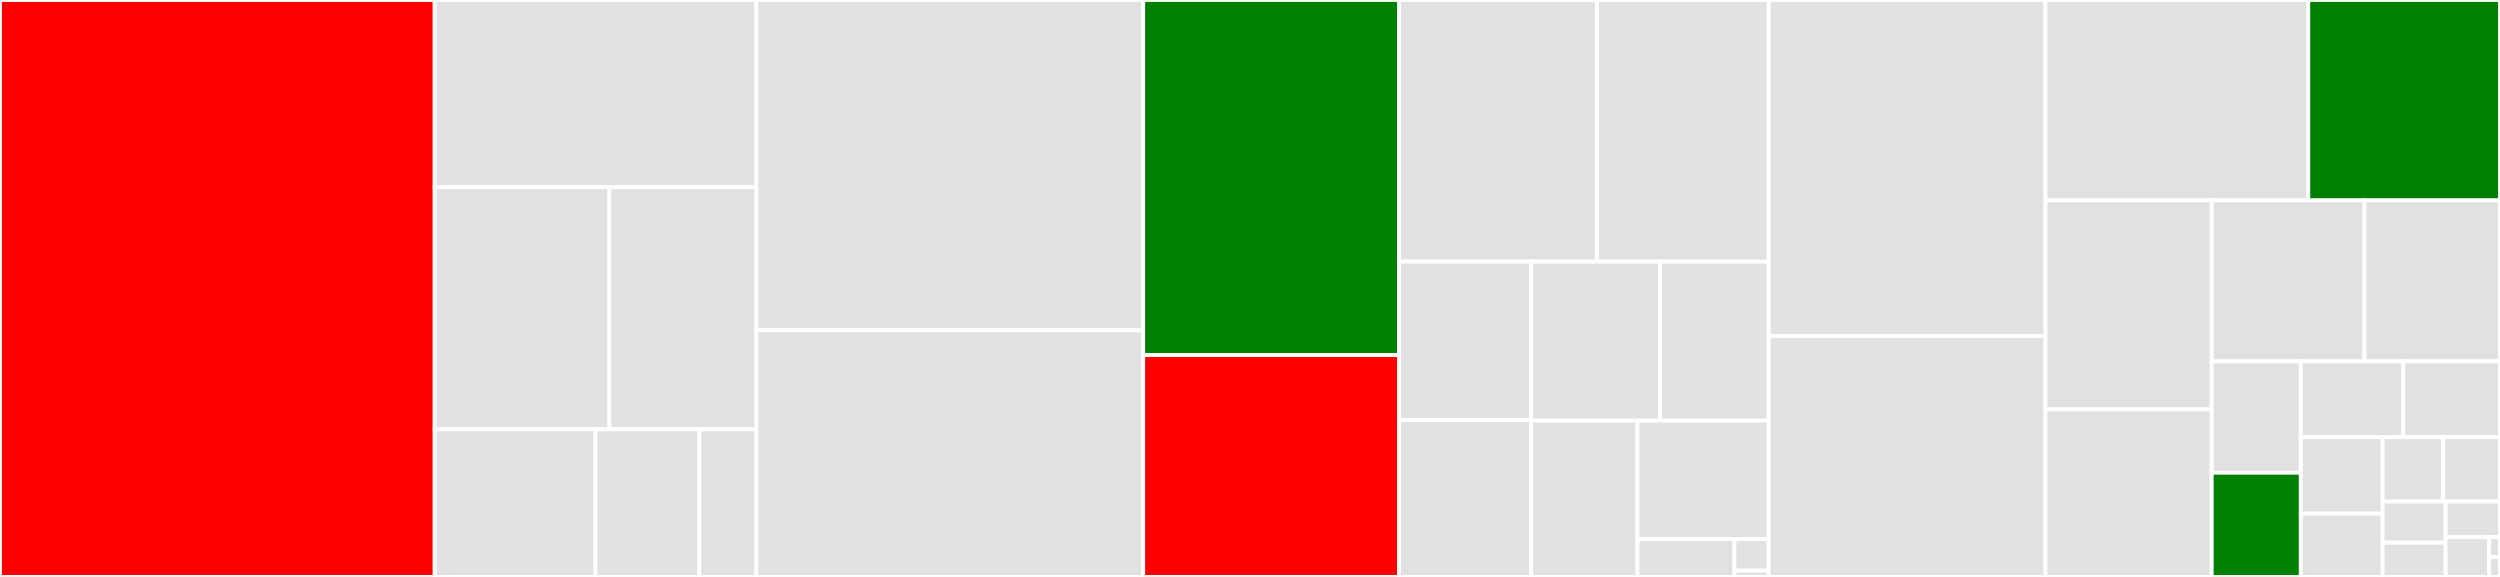 <svg baseProfile="full" width="650" height="150" viewBox="0 0 650 150" version="1.1"
xmlns="http://www.w3.org/2000/svg" xmlns:ev="http://www.w3.org/2001/xml-events"
xmlns:xlink="http://www.w3.org/1999/xlink">

<rect x="0" y="0" width="650" height="150" fill="#333333" stroke="none"/>

<style>rect.s{mask:url(#mask);}</style>
<defs>
  <pattern id="white" width="4" height="4" patternUnits="userSpaceOnUse" patternTransform="rotate(45)">
    <rect width="2" height="2" transform="translate(0,0)" fill="white"></rect>
  </pattern>
  <mask id="mask">
    <rect x="0" y="0" width="100%" height="100%" fill="url(#white)"></rect>
  </mask>
</defs>

<rect x="0" y="0" width="113.018" height="150.0" fill="red" stroke="white" stroke-width="1" class=" tooltipped" data-content="security/context.cpp"><title>security/context.cpp</title></rect>
<rect x="113.018" y="0" width="83.645" height="48.663" fill="#e1e1e1" stroke="white" stroke-width="1" class=" tooltipped" data-content="security/body_parse/header.cpp"><title>security/body_parse/header.cpp</title></rect>
<rect x="113.018" y="48.663" width="45.414" height="62.965" fill="#e1e1e1" stroke="white" stroke-width="1" class=" tooltipped" data-content="security/body_parse/body_json.cpp"><title>security/body_parse/body_json.cpp</title></rect>
<rect x="158.432" y="48.663" width="38.231" height="62.965" fill="#e1e1e1" stroke="white" stroke-width="1" class=" tooltipped" data-content="security/body_parse/body_multipart.cpp"><title>security/body_parse/body_multipart.cpp</title></rect>
<rect x="113.018" y="111.628" width="41.823" height="38.372" fill="#e1e1e1" stroke="white" stroke-width="1" class=" tooltipped" data-content="security/body_parse/body_parsing.cpp"><title>security/body_parse/body_parsing.cpp</title></rect>
<rect x="154.841" y="111.628" width="26.995" height="38.372" fill="#e1e1e1" stroke="white" stroke-width="1" class=" tooltipped" data-content="security/body_parse/chain_is.h"><title>security/body_parse/chain_is.h</title></rect>
<rect x="181.835" y="111.628" width="14.828" height="38.372" fill="#e1e1e1" stroke="white" stroke-width="1" class=" tooltipped" data-content="security/body_parse/generator.h"><title>security/body_parse/generator.h</title></rect>
<rect x="196.663" y="0" width="100.569" height="85.88" fill="#e1e1e1" stroke="white" stroke-width="1" class=" tooltipped" data-content="security/waf_remote_cfg.cpp"><title>security/waf_remote_cfg.cpp</title></rect>
<rect x="196.663" y="85.88" width="100.569" height="64.12" fill="#e1e1e1" stroke="white" stroke-width="1" class=" tooltipped" data-content="security/client_ip.cpp"><title>security/client_ip.cpp</title></rect>
<rect x="297.232" y="0" width="66.527" height="92.325" fill="green" stroke="white" stroke-width="1" class=" tooltipped" data-content="security/library.cpp"><title>security/library.cpp</title></rect>
<rect x="297.232" y="92.325" width="66.527" height="57.675" fill="red" stroke="white" stroke-width="1" class=" tooltipped" data-content="security/blocking.cpp"><title>security/blocking.cpp</title></rect>
<rect x="363.759" y="0" width="51.479" height="68.016" fill="#e1e1e1" stroke="white" stroke-width="1" class=" tooltipped" data-content="security/collection.cpp"><title>security/collection.cpp</title></rect>
<rect x="415.238" y="0" width="44.615" height="68.016" fill="#e1e1e1" stroke="white" stroke-width="1" class=" tooltipped" data-content="security/ddwaf_obj.h"><title>security/ddwaf_obj.h</title></rect>
<rect x="363.759" y="68.016" width="34.345" height="41.204" fill="#e1e1e1" stroke="white" stroke-width="1" class=" tooltipped" data-content="security/decode.cpp"><title>security/decode.cpp</title></rect>
<rect x="363.759" y="109.22" width="34.345" height="40.78" fill="#e1e1e1" stroke="white" stroke-width="1" class=" tooltipped" data-content="security/ddwaf_obj.cpp"><title>security/ddwaf_obj.cpp</title></rect>
<rect x="398.104" y="68.016" width="33.521" height="41.346" fill="#e1e1e1" stroke="white" stroke-width="1" class=" tooltipped" data-content="security/header_tags.cpp"><title>security/header_tags.cpp</title></rect>
<rect x="431.625" y="68.016" width="28.228" height="41.346" fill="#e1e1e1" stroke="white" stroke-width="1" class=" tooltipped" data-content="security/util.h"><title>security/util.h</title></rect>
<rect x="398.104" y="109.362" width="27.644" height="40.638" fill="#e1e1e1" stroke="white" stroke-width="1" class=" tooltipped" data-content="security/decode.h"><title>security/decode.h</title></rect>
<rect x="425.747" y="109.362" width="34.106" height="30.799" fill="#e1e1e1" stroke="white" stroke-width="1" class=" tooltipped" data-content="security/ddwaf_memres.h"><title>security/ddwaf_memres.h</title></rect>
<rect x="425.747" y="140.161" width="25.209" height="9.839" fill="#e1e1e1" stroke="white" stroke-width="1" class=" tooltipped" data-content="security/context.h"><title>security/context.h</title></rect>
<rect x="450.956" y="140.161" width="8.897" height="8.199" fill="#e1e1e1" stroke="white" stroke-width="1" class=" tooltipped" data-content="security/library.h"><title>security/library.h</title></rect>
<rect x="450.956" y="148.36" width="8.897" height="1.64" fill="#e1e1e1" stroke="white" stroke-width="1" class=" tooltipped" data-content="security/blocking.h"><title>security/blocking.h</title></rect>
<rect x="459.853" y="0" width="71.974" height="87.365" fill="#e1e1e1" stroke="white" stroke-width="1" class=" tooltipped" data-content="datadog_directive.cpp"><title>datadog_directive.cpp</title></rect>
<rect x="459.853" y="87.365" width="71.974" height="62.635" fill="#e1e1e1" stroke="white" stroke-width="1" class=" tooltipped" data-content="ngx_http_datadog_module.cpp"><title>ngx_http_datadog_module.cpp</title></rect>
<rect x="531.827" y="0" width="68.328" height="52.099" fill="#e1e1e1" stroke="white" stroke-width="1" class=" tooltipped" data-content="request_tracing.cpp"><title>request_tracing.cpp</title></rect>
<rect x="600.155" y="0" width="49.845" height="52.099" fill="green" stroke="white" stroke-width="1" class=" tooltipped" data-content="datadog_context.cpp"><title>datadog_context.cpp</title></rect>
<rect x="531.827" y="52.099" width="43.216" height="54.352" fill="#e1e1e1" stroke="white" stroke-width="1" class=" tooltipped" data-content="datadog_variable.cpp"><title>datadog_variable.cpp</title></rect>
<rect x="531.827" y="106.451" width="43.216" height="43.549" fill="#e1e1e1" stroke="white" stroke-width="1" class=" tooltipped" data-content="tracing_library.cpp"><title>tracing_library.cpp</title></rect>
<rect x="575.043" y="52.099" width="39.745" height="41.846" fill="#e1e1e1" stroke="white" stroke-width="1" class=" tooltipped" data-content="datadog_handler.cpp"><title>datadog_handler.cpp</title></rect>
<rect x="614.788" y="52.099" width="35.212" height="41.846" fill="#e1e1e1" stroke="white" stroke-width="1" class=" tooltipped" data-content="datadog_conf_handler.cpp"><title>datadog_conf_handler.cpp</title></rect>
<rect x="575.043" y="93.945" width="23.164" height="28.972" fill="#e1e1e1" stroke="white" stroke-width="1" class=" tooltipped" data-content="string_util.h"><title>string_util.h</title></rect>
<rect x="575.043" y="122.917" width="23.164" height="27.083" fill="green" stroke="white" stroke-width="1" class=" tooltipped" data-content="ngx_header_writer.h"><title>ngx_header_writer.h</title></rect>
<rect x="598.207" y="93.945" width="26.637" height="19.718" fill="#e1e1e1" stroke="white" stroke-width="1" class=" tooltipped" data-content="ngx_script.cpp"><title>ngx_script.cpp</title></rect>
<rect x="624.843" y="93.945" width="25.157" height="19.718" fill="#e1e1e1" stroke="white" stroke-width="1" class=" tooltipped" data-content="ngx_event_scheduler.cpp"><title>ngx_event_scheduler.cpp</title></rect>
<rect x="598.207" y="113.663" width="21.279" height="19.883" fill="#e1e1e1" stroke="white" stroke-width="1" class=" tooltipped" data-content="ngx_logger.cpp"><title>ngx_logger.cpp</title></rect>
<rect x="598.207" y="133.546" width="21.279" height="16.454" fill="#e1e1e1" stroke="white" stroke-width="1" class=" tooltipped" data-content="ngx_header_reader.h"><title>ngx_header_reader.h</title></rect>
<rect x="619.486" y="113.663" width="15.693" height="16.734" fill="#e1e1e1" stroke="white" stroke-width="1" class=" tooltipped" data-content="array_util.h"><title>array_util.h</title></rect>
<rect x="635.179" y="113.663" width="14.821" height="16.734" fill="#e1e1e1" stroke="white" stroke-width="1" class=" tooltipped" data-content="datadog_conf.cpp"><title>datadog_conf.cpp</title></rect>
<rect x="619.486" y="130.397" width="16.373" height="10.692" fill="#e1e1e1" stroke="white" stroke-width="1" class=" tooltipped" data-content="nginx_flavors.h"><title>nginx_flavors.h</title></rect>
<rect x="619.486" y="141.09" width="16.373" height="8.91" fill="#e1e1e1" stroke="white" stroke-width="1" class=" tooltipped" data-content="string_util.cpp"><title>string_util.cpp</title></rect>
<rect x="635.859" y="130.397" width="14.141" height="9.286" fill="#e1e1e1" stroke="white" stroke-width="1" class=" tooltipped" data-content="defer.h"><title>defer.h</title></rect>
<rect x="635.859" y="139.683" width="11.312" height="10.317" fill="#e1e1e1" stroke="white" stroke-width="1" class=" tooltipped" data-content="global_tracer.cpp"><title>global_tracer.cpp</title></rect>
<rect x="647.172" y="139.683" width="2.828" height="5.159" fill="#e1e1e1" stroke="white" stroke-width="1" class=" tooltipped" data-content="ngx_script.h"><title>ngx_script.h</title></rect>
<rect x="647.172" y="144.841" width="2.828" height="5.159" fill="#e1e1e1" stroke="white" stroke-width="1" class=" tooltipped" data-content="request_tracing.h"><title>request_tracing.h</title></rect>
</svg>
